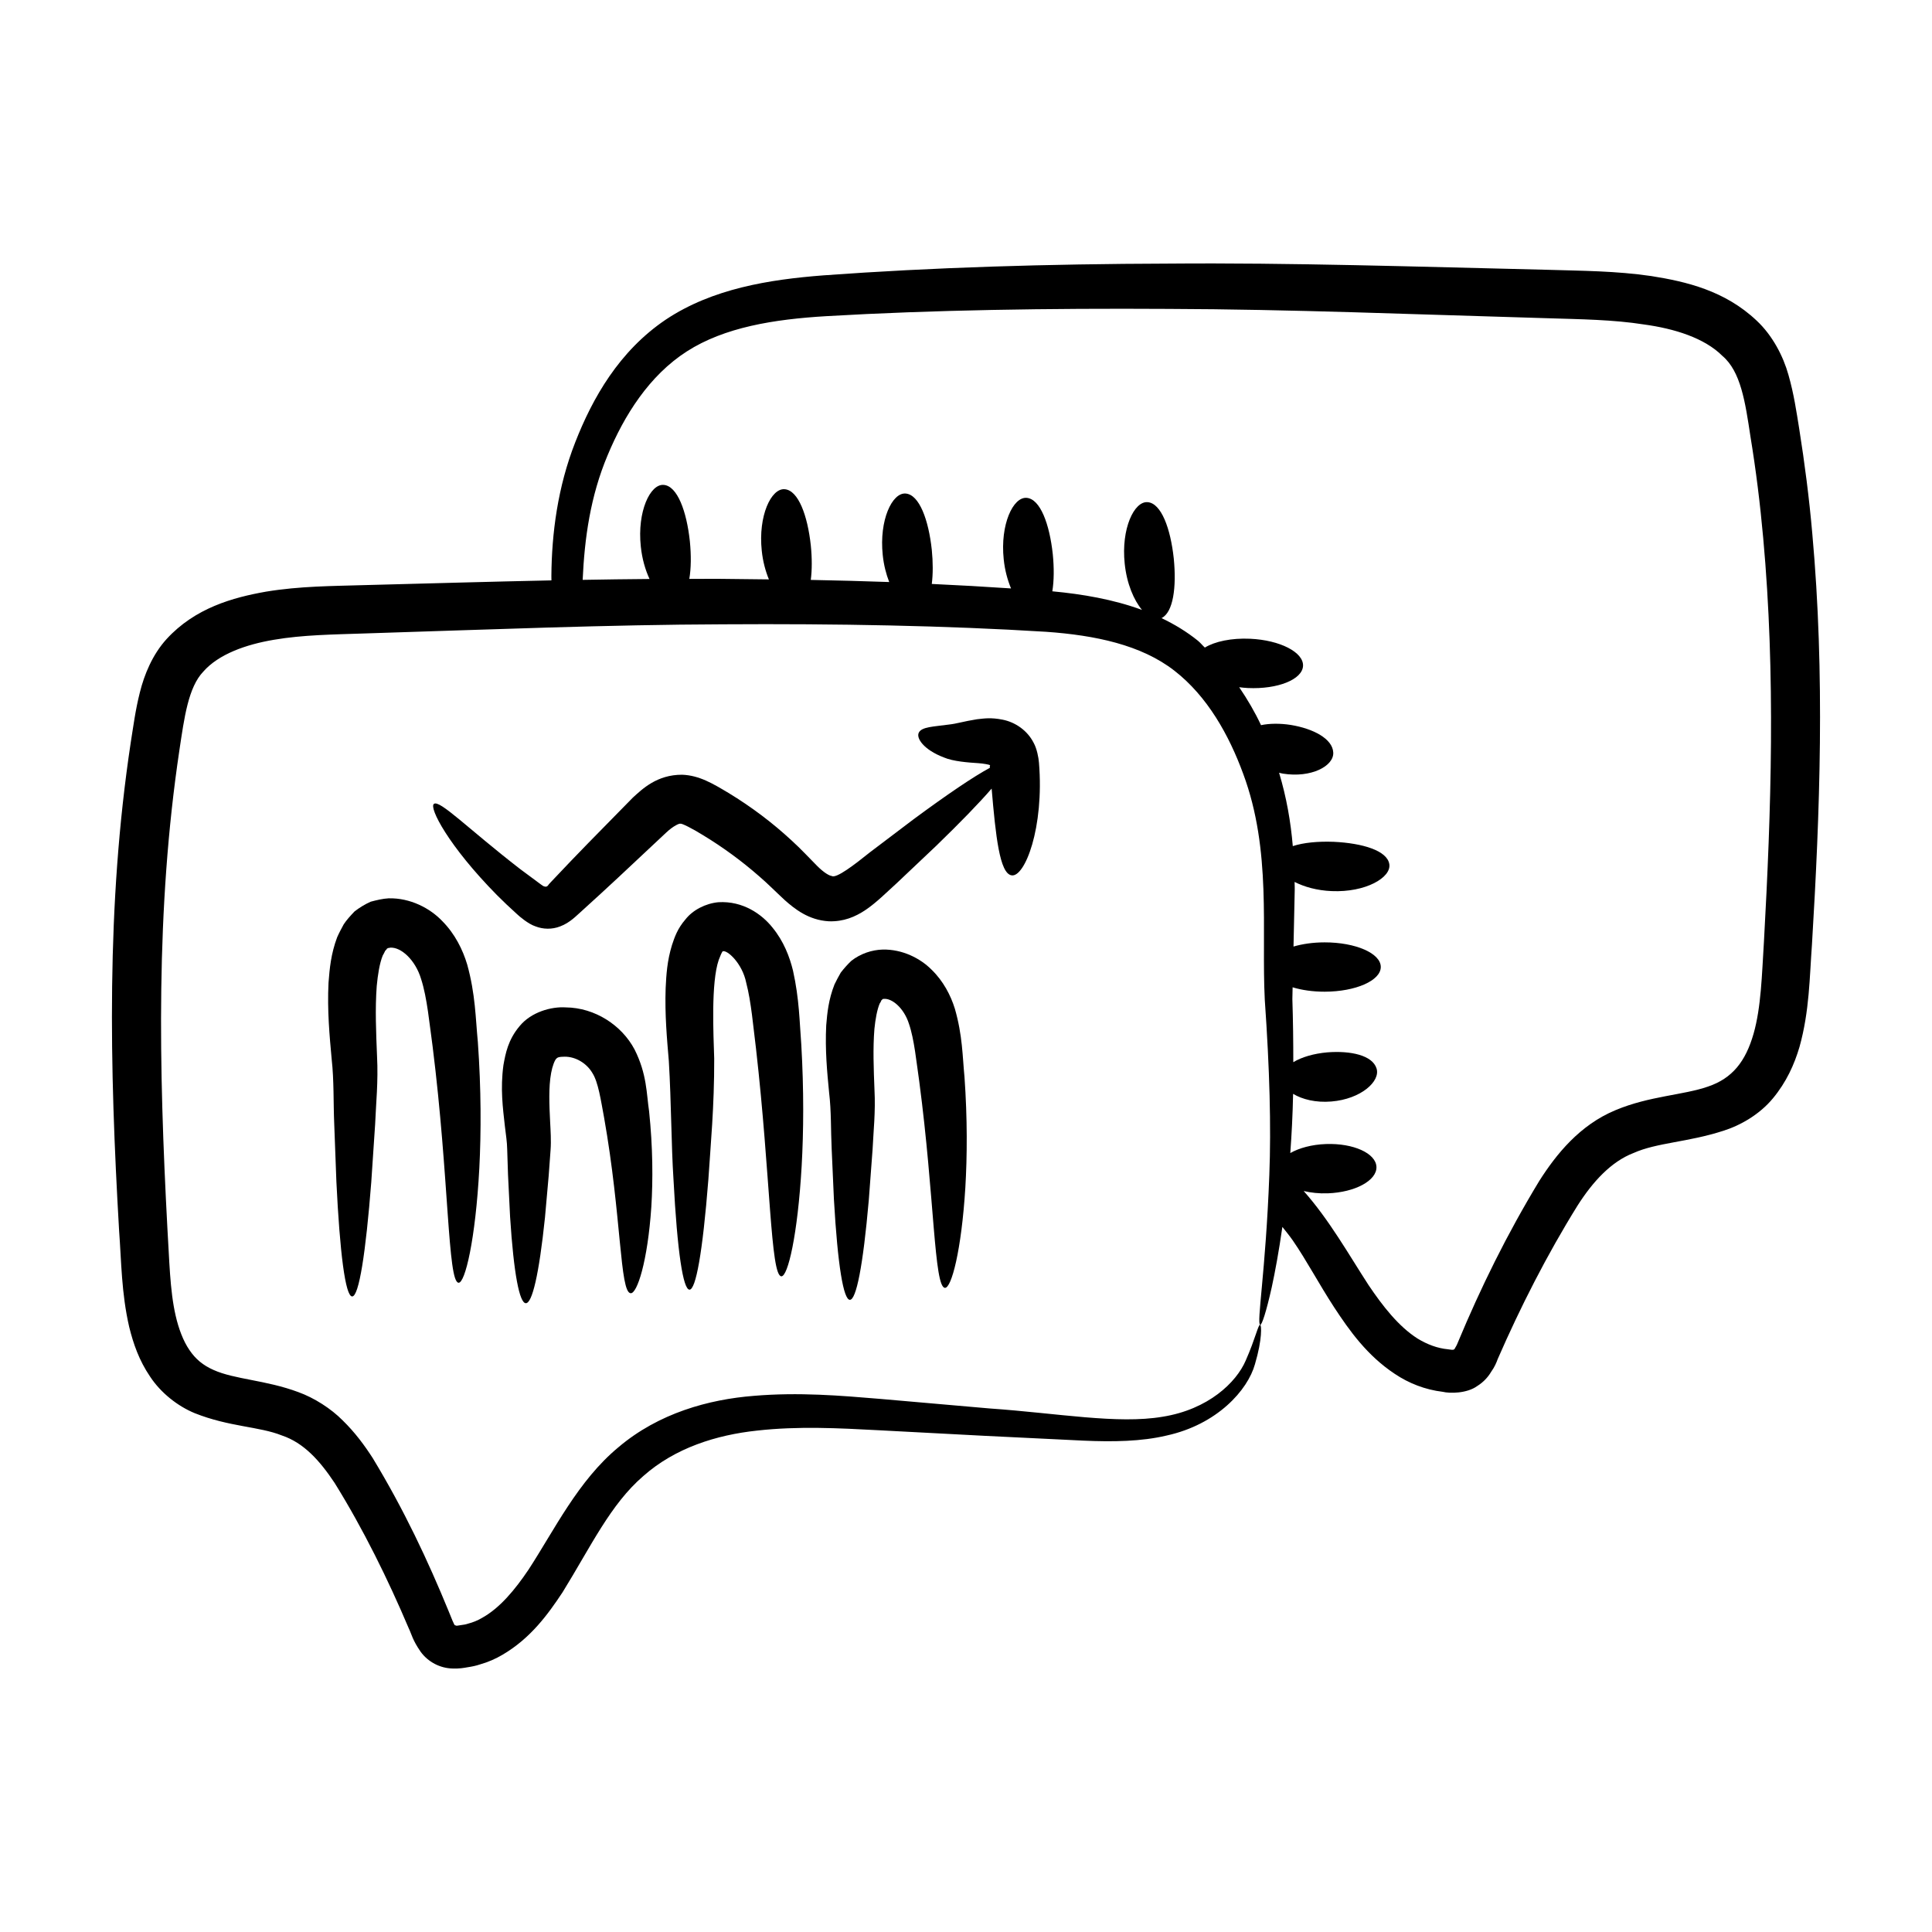 <?xml version="1.0" encoding="UTF-8"?>
<!-- Uploaded to: SVG Repo, www.svgrepo.com, Generator: SVG Repo Mixer Tools -->
<svg fill="#000000" width="800px" height="800px" version="1.1" viewBox="144 144 512 512" xmlns="http://www.w3.org/2000/svg">
 <g>
  <path d="m620.8 257.55c-0.734-4.484-1.375-9.066-2.84-14.195-1.375-4.945-4.215-10.445-8.426-14.383-8.426-7.969-18.688-10.352-27.938-11.816-9.434-1.375-18.41-1.375-27.113-1.648-34.902-0.824-68.609-1.922-100.76-1.652-32.242 0.094-62.746 1.008-91.512 3.117-14.289 1.102-29.402 3.481-41.77 11.727-12.363 8.336-19.418 20.793-24 32.52-4.672 11.91-6.227 24.184-6.32 35.359 0 0.422 0.016 0.805 0.016 1.227-16.297 0.34-32.926 0.824-49.879 1.262-8.168 0.25-16.754 0.242-25.75 1.723-8.773 1.547-18.793 4.305-26.371 12.574-3.758 4.137-5.902 9.441-7.059 14.082-1.211 4.769-1.734 9-2.434 13.352-6.516 43.156-5.602 85.93-3.078 129.36 0.609 8.199 0.602 16.473 2.668 25.477 1.105 4.484 2.625 8.887 5.543 13.18 2.824 4.293 7.309 7.836 11.852 9.699 9.152 3.641 17.098 3.5 23.074 5.898 5.805 1.945 10.047 6.672 13.977 12.586 7.594 12.219 14.164 25.602 19.625 38.48 0.805 1.656 0.984 3.086 3.172 6.258 1.965 2.695 5.117 4.352 8.426 4.434 1.844 0.074 3.012-0.156 4.027-0.332 1.105-0.168 2.195-0.383 3.25-0.742 2.133-0.598 4.18-1.492 6.004-2.574 7.449-4.375 12.031-10.707 15.914-16.57 7.473-12.082 12.668-23.281 21.383-30.781 8.406-7.453 19.336-10.898 30.172-12.051 10.883-1.219 21.652-0.648 31.93-0.105 35.895 1.891 21.848 1.184 54.551 2.769 7.863 0.348 15.367 0.227 21.98-1.34 13.477-2.934 21.562-12.07 23.461-18.91 2.008-6.769 1.711-10.363 1.406-10.438-0.555-0.152-1.223 3.508-3.848 9.449-2.488 5.816-9.922 12.973-22.023 14.906-11.918 2.027-27.699-0.93-45.855-2.195-9.078-0.793-18.789-1.641-29.086-2.539-10.312-0.859-21.457-1.816-33.441-0.797-11.84 0.941-25.156 4.543-35.855 13.633-10.699 8.879-16.918 21.867-23.82 32.438-3.543 5.266-7.598 10.184-12.348 12.793-1.168 0.68-2.383 1.176-3.633 1.492-0.609 0.215-1.25 0.316-1.891 0.395-0.719 0.129-1.309 0.195-1.234 0.156-0.617-0.312-0.242 0.648-2.008-3.738-5.59-13.637-11.879-27.008-20.145-40.652-2.203-3.434-4.766-6.887-7.981-10.016-3.07-3.117-7.539-5.981-11.77-7.504-8.586-3.199-16.879-3.344-22.469-5.871-2.769-1.227-4.758-2.875-6.371-5.277-1.625-2.344-2.871-5.676-3.641-9.047-1.582-6.828-1.676-15.047-2.203-23.285-2.254-42.375-3.121-84.496 3.191-126.68 1.293-8.598 2.344-16.605 6.332-20.777 4.027-4.59 11.219-7.18 18.758-8.441 7.586-1.301 15.723-1.387 24.035-1.668 32.949-1.035 64.738-2.328 94.957-2.422 30.18-0.188 59.031 0.336 85.609 1.984 13.027 0.918 25.207 3.477 33.973 10.297 8.793 6.82 14.5 17.129 18.234 27.305 7.609 20.438 4.805 41.449 5.731 59.895 1.289 18.375 1.703 33.672 1.203 46.492-0.949 25.469-3.453 39.496-2.41 39.676 0.422 0.082 1.566-3.312 3.051-9.949 0.887-4.078 1.891-9.527 2.82-16.004 0.93 1.184 1.875 2.316 2.758 3.586 3.664 5.312 6.871 11.449 10.992 17.77 4.031 6.137 8.703 12.73 16.031 17.586 3.664 2.473 8.062 4.215 12.73 4.762 1.832 0.457 6.414 0.457 9.16-1.555 1.469-0.918 2.75-2.199 3.664-3.758 0.914-1.281 1.375-2.379 1.738-3.387 5.957-13.648 13.008-27.57 21.16-40.672 4.031-6.32 8.887-11.633 14.84-13.922 6.141-2.75 14.383-2.84 23.727-5.863 4.672-1.465 9.711-4.398 13.191-8.609 3.574-4.305 5.68-8.977 7.055-13.648 2.656-9.527 2.656-18.504 3.297-27.113 2.106-34.902 3.481-71.449 0.09-108.91-0.816-9.344-2.008-18.594-3.477-27.848zm-9.34 136.03c-0.551 8.793-0.734 17.312-2.746 24.367-2.109 7.328-5.59 11.816-12.094 14.012-6.594 2.289-15.48 2.473-24.461 6.231-9.527 3.938-15.754 11.723-20.242 18.777-8.609 14.199-15.57 28.398-21.523 42.688-0.273 0.734-0.641 1.375-0.824 1.648 0 0.09-0.09 0.184-0.184 0.273-0.367 0.09 0.09 0.273-1.648 0-2.84-0.273-5.496-1.285-8.062-2.84-5.035-3.207-9.25-8.609-13.008-14.195-5.219-8.043-10.375-17.238-17.18-24.91 1.906 0.453 4.059 0.695 6.371 0.613 7.266-0.262 13.043-3.398 12.914-7.004-0.129-3.606-6.125-6.32-13.383-6.059-3.758 0.137-7.098 1.051-9.449 2.391 0.359-4.898 0.629-10.066 0.746-15.691 2.41 1.457 5.996 2.379 10.16 2.027 7.824-0.645 13.055-5.363 11.949-8.77-1.098-3.469-6.828-4.742-13.043-4.254-3.566 0.316-6.746 1.238-9.016 2.602 0.004-5.371-0.059-10.898-0.246-16.711 0.023-1.008 0.043-2.106 0.066-3.129 2.414 0.734 5.332 1.168 8.492 1.164 8.223-0.012 14.879-2.949 14.875-6.562-0.008-3.609-6.676-6.523-14.895-6.512-3.047 0.004-5.879 0.414-8.234 1.109 0.449-20.73 0.32-13.66 0.285-17.125 2.555 1.301 5.926 2.269 9.82 2.43 9.023 0.395 15.848-3.613 15.285-7.144-0.551-3.598-7.125-5.562-14.727-5.918-4.172-0.16-8.035 0.211-10.852 1.141-0.535-6.344-1.652-12.879-3.633-19.441 0.348 0.074 0.668 0.176 1.027 0.234 7.488 1.195 13.523-2.019 13.328-5.598-0.176-3.633-5.269-6.332-11.281-7.312-2.852-0.438-5.594-0.41-7.863 0.062-1.602-3.438-3.566-6.785-5.781-10.055 0.758 0.094 1.516 0.18 2.309 0.215 7.902 0.363 14.441-2.262 14.609-5.871 0.164-3.606-6.106-6.824-14.008-7.188-4.949-0.227-9.363 0.719-12.012 2.34-0.648-0.586-1.152-1.254-1.84-1.816-2.988-2.414-6.242-4.367-9.645-5.996 3.109-1.504 4.004-8.199 3.246-15.797-0.855-7.953-3.309-14.664-6.941-14.93-3.566-0.281-7.039 7.043-6.062 16.289 0.547 5.34 2.434 9.691 4.586 12.27-7.644-2.809-15.84-4.191-23.766-4.934 0.453-2.773 0.484-6.191 0.121-9.836-0.855-7.953-3.309-14.664-6.941-14.93-3.566-0.281-7.039 7.043-6.062 16.289 0.297 2.914 1.02 5.5 1.938 7.715-6.898-0.465-13.898-0.863-21-1.188 0.332-2.621 0.332-5.731 0.004-9.031-0.855-7.953-3.309-14.664-6.941-14.93-3.566-0.281-7.039 7.043-6.062 16.289 0.273 2.676 0.902 5.07 1.715 7.164-6.836-0.242-13.766-0.426-20.785-0.562 0.344-2.633 0.348-5.773 0.012-9.105-0.855-7.953-3.309-14.664-6.941-14.93-3.566-0.281-7.039 7.043-6.062 16.289 0.293 2.867 0.996 5.418 1.895 7.609-19.438-0.238-10.172-0.129-21.094-0.129 0.48-2.797 0.516-6.273 0.145-9.984-0.855-7.953-3.309-14.664-6.941-14.93-3.566-0.281-7.039 7.043-6.062 16.289 0.34 3.32 1.207 6.258 2.32 8.645-5.852 0.043-11.773 0.129-17.723 0.234 0.492-10.922 2.008-22.113 6.629-33.062 4.398-10.535 10.992-21.066 20.977-27.48 9.984-6.41 23.082-8.52 37.008-9.344 28.211-1.648 58.715-2.106 90.594-1.922 31.969 0.09 65.59 1.469 100.49 2.473 8.797 0.273 17.406 0.367 25.559 1.652 8.062 1.098 16.031 3.57 20.793 8.336 4.856 4.121 6.043 12.18 7.422 21.34 1.465 8.887 2.566 17.863 3.387 26.934 3.305 36.359 2.113 72.27 0.191 106.98z"/>
  <path d="m267.81 399.6c-1.152-3.859-3.219-8.098-6.594-11.492-3.258-3.441-8.516-6.18-14.23-6.043-1.516 0.078-3.215 0.484-4.746 0.895-1.492 0.66-3.016 1.594-4.281 2.578-1.016 1.074-2.121 2.258-2.867 3.414-0.613 1.125-1.238 2.289-1.738 3.426-1.66 4.422-2 8.305-2.293 12.051-0.359 7.379 0.273 14.113 0.836 20.25 0.641 5.695 0.43 11.559 0.676 17.133 0.207 5.516 0.398 10.652 0.574 15.344 0.906 18.77 2.371 30.391 4.176 30.414 1.805 0.027 3.606-11.547 5.066-30.277 0.312-4.684 0.656-9.816 1.023-15.32 0.219-5.449 0.859-11.379 0.508-18.055-0.25-6.227-0.539-12.512-0.082-18.609 0.281-2.953 0.738-5.973 1.586-8.078 0.238-0.438 0.465-0.805 0.645-1.242 0.223-0.293 0.406-0.348 0.508-0.633 0.172-0.004 0.188-0.012 0.254-0.152 0.211 0.105 0.25-0.004 0.504-0.059 2.934-0.258 6.766 3.277 8.266 8.32 1.629 5.035 2.199 11.887 3.047 17.852 4.387 35.027 3.977 62.418 6.871 62.625 1.719 0.137 4.496-11.371 5.508-30.375 0.488-9.492 0.504-20.848-0.391-33.414-0.617-6.324-0.625-12.609-2.824-20.551z"/>
  <path d="m312.16 422.11c-3.387-6.398-10.465-11.066-18.246-11.141-3.789-0.246-9.137 1.203-12.234 4.984-3.043 3.629-3.711 7.223-4.266 10.316-0.852 6.234-0.148 11.398 0.379 16.133 0.293 2.492 0.578 4.156 0.617 6.141 0.258 8.188 0.066 3.758 0.77 17.945 1.949 30.398 6.086 30.539 9.242 0.184 1.203-13.422 0.941-10.301 1.484-17.906 0.188-2.43-0.004-5.293-0.113-7.43-0.227-4.516-0.441-9.191 0.266-13 0.332-1.824 0.965-3.465 1.426-3.832 0.352-0.316 0.586-0.438 2.086-0.469 3.051-0.047 5.957 1.824 7.406 4.305 1.586 2.441 2.262 7.324 3.109 11.809 4.648 26.254 4.152 46.289 7.031 46.57 1.715 0.184 4.516-8.398 5.488-22.844 0.453-7.207 0.406-15.852-0.59-25.387-0.695-4.609-0.543-9.816-3.856-16.379z"/>
  <path d="m354.16 401.25c-0.895-3.676-2.465-7.801-5.422-11.41-2.812-3.547-7.824-7.133-14.359-6.742-3.375 0.316-6.785 2.066-8.707 4.531-2.164 2.504-2.891 4.731-3.59 6.828-1.293 4.215-1.504 7.852-1.676 11.398-0.246 7.031 0.348 13.465 0.844 19.359 0.66 11.098 0.648 22.449 1.23 31.293 2.043 38.934 6.18 39.066 9.242 0.121 0.594-9.199 1.586-19.34 1.551-32.086-0.195-6.383-0.883-20.117 1.203-26.164 0.957-2.547 1.133-2.309 1.031-2.254 1.145-0.527 5.223 3.164 6.25 8.324 1.344 5.113 1.859 11.711 2.594 17.453 3.852 33.832 3.832 60.148 6.707 60.336 1.734 0.121 4.34-10.961 5.391-29.23 0.516-9.125 0.605-20.035-0.094-32.125-0.477-6.102-0.52-12.098-2.195-19.633z"/>
  <path d="m397.04 411.3c-1.07-3.469-3.035-7.297-6.148-10.309-3.023-3.066-7.812-5.457-12.961-5.348-2.836 0.078-5.867 1.051-8.34 3.004-1.012 0.961-1.953 2.027-2.781 3.106-0.59 1.023-1.148 2.074-1.66 3.129-1.582 4.027-1.922 7.519-2.195 10.852-0.328 6.551 0.25 12.477 0.77 17.836 0.598 4.945 0.434 9.992 0.676 14.898 0.215 4.82 0.414 9.312 0.598 13.41 2.019 35.363 6.156 35.496 9.242 0.137 0.305-4.094 0.641-8.574 1-13.387 0.219-4.723 0.816-9.984 0.504-15.848-0.211-5.441-0.438-10.898-0.016-16.121 0.254-2.523 0.699-5.047 1.391-6.695 0.199-0.289 0.359-0.586 0.488-0.914 0.172-0.082 0.25-0.176 0.289-0.332 0.055 0.086-0.023 0.059 0.301-0.004 2.191-0.215 5.359 2.43 6.68 6.594 1.43 4.144 1.977 10.168 2.742 15.352 4.031 30.508 3.906 54.422 6.789 54.633 1.727 0.141 4.387-9.902 5.414-26.551 0.496-8.312 0.559-18.266-0.219-29.277-0.543-5.539-0.504-11.012-2.562-18.164z"/>
  <path d="m417.92 340.84c-1.672-3.273-4.836-5.434-8.164-6.109-3.238-0.652-5.008-0.312-6.879-0.117-3.652 0.582-5.277 1.176-7.465 1.406-4.047 0.562-7.16 0.582-7.918 2.141-0.746 1.43 1.262 4.516 6.621 6.562 2.504 1.082 6.574 1.359 9.227 1.531 1.277 0.094 2.891 0.367 3.019 0.547 0.051 0.117-0.043 0.242-0.043 0.242-0.004 0.152-0.066-0.297 0.004 0.328 0.004 0.035 0.008 0.07 0.008 0.105-4.309 2.316-11.301 7.051-20.188 13.613-3.539 2.68-7.418 5.613-11.578 8.762-4.043 3.242-9.004 7.086-10.168 6.281-0.578-0.035-2.031-0.824-3.898-2.707-1.793-1.793-4.277-4.488-6.727-6.703-4.965-4.598-10.574-8.863-16.727-12.594-4.102-2.441-7.695-4.641-12.266-4.816-6.676-0.023-10.555 3.785-13.062 6.059-10.477 10.676-13.941 14.129-21.746 22.41-0.633 0.656-0.555 0.625-0.621 0.719l-0.227 0.27c-0.176 0.172-0.434 0.242-0.676 0.195-0.121-0.02-0.242-0.059-0.363-0.105-0.082-0.02-0.195-0.07-0.812-0.527-1.887-1.402-3.703-2.746-5.434-4.031-13.668-10.566-21.355-18.465-22.852-17.254-1.332 1.008 3.875 11.148 16.742 24.191 1.613 1.617 3.344 3.273 5.203 4.941 0.723 0.699 3.082 2.695 4.957 3.309 2.035 0.805 4.414 0.855 6.547 0.023 2.637-0.977 4.414-2.945 5.356-3.742 8.195-7.426 10.801-9.918 22.656-21.031 2.047-1.961 3.75-2.613 3.871-2.43 0.242-0.219 3.211 1.289 5.957 3 5.418 3.281 10.414 6.977 14.922 10.926 2.34 2.008 4.148 3.883 6.793 6.328 2.543 2.246 6.258 5.289 11.664 5.59 7.762 0.25 12.461-5.098 17.914-10.031 3.789-3.59 7.324-6.93 10.551-9.984 6.379-6.18 11.398-11.352 14.676-15.152 1.066 12.555 2.129 22.52 5.285 22.988 3.488 0.59 8.672-12.578 7.258-29.84-0.098-1.344-0.555-3.742-1.418-5.293z"/>
 </g>
</svg>
